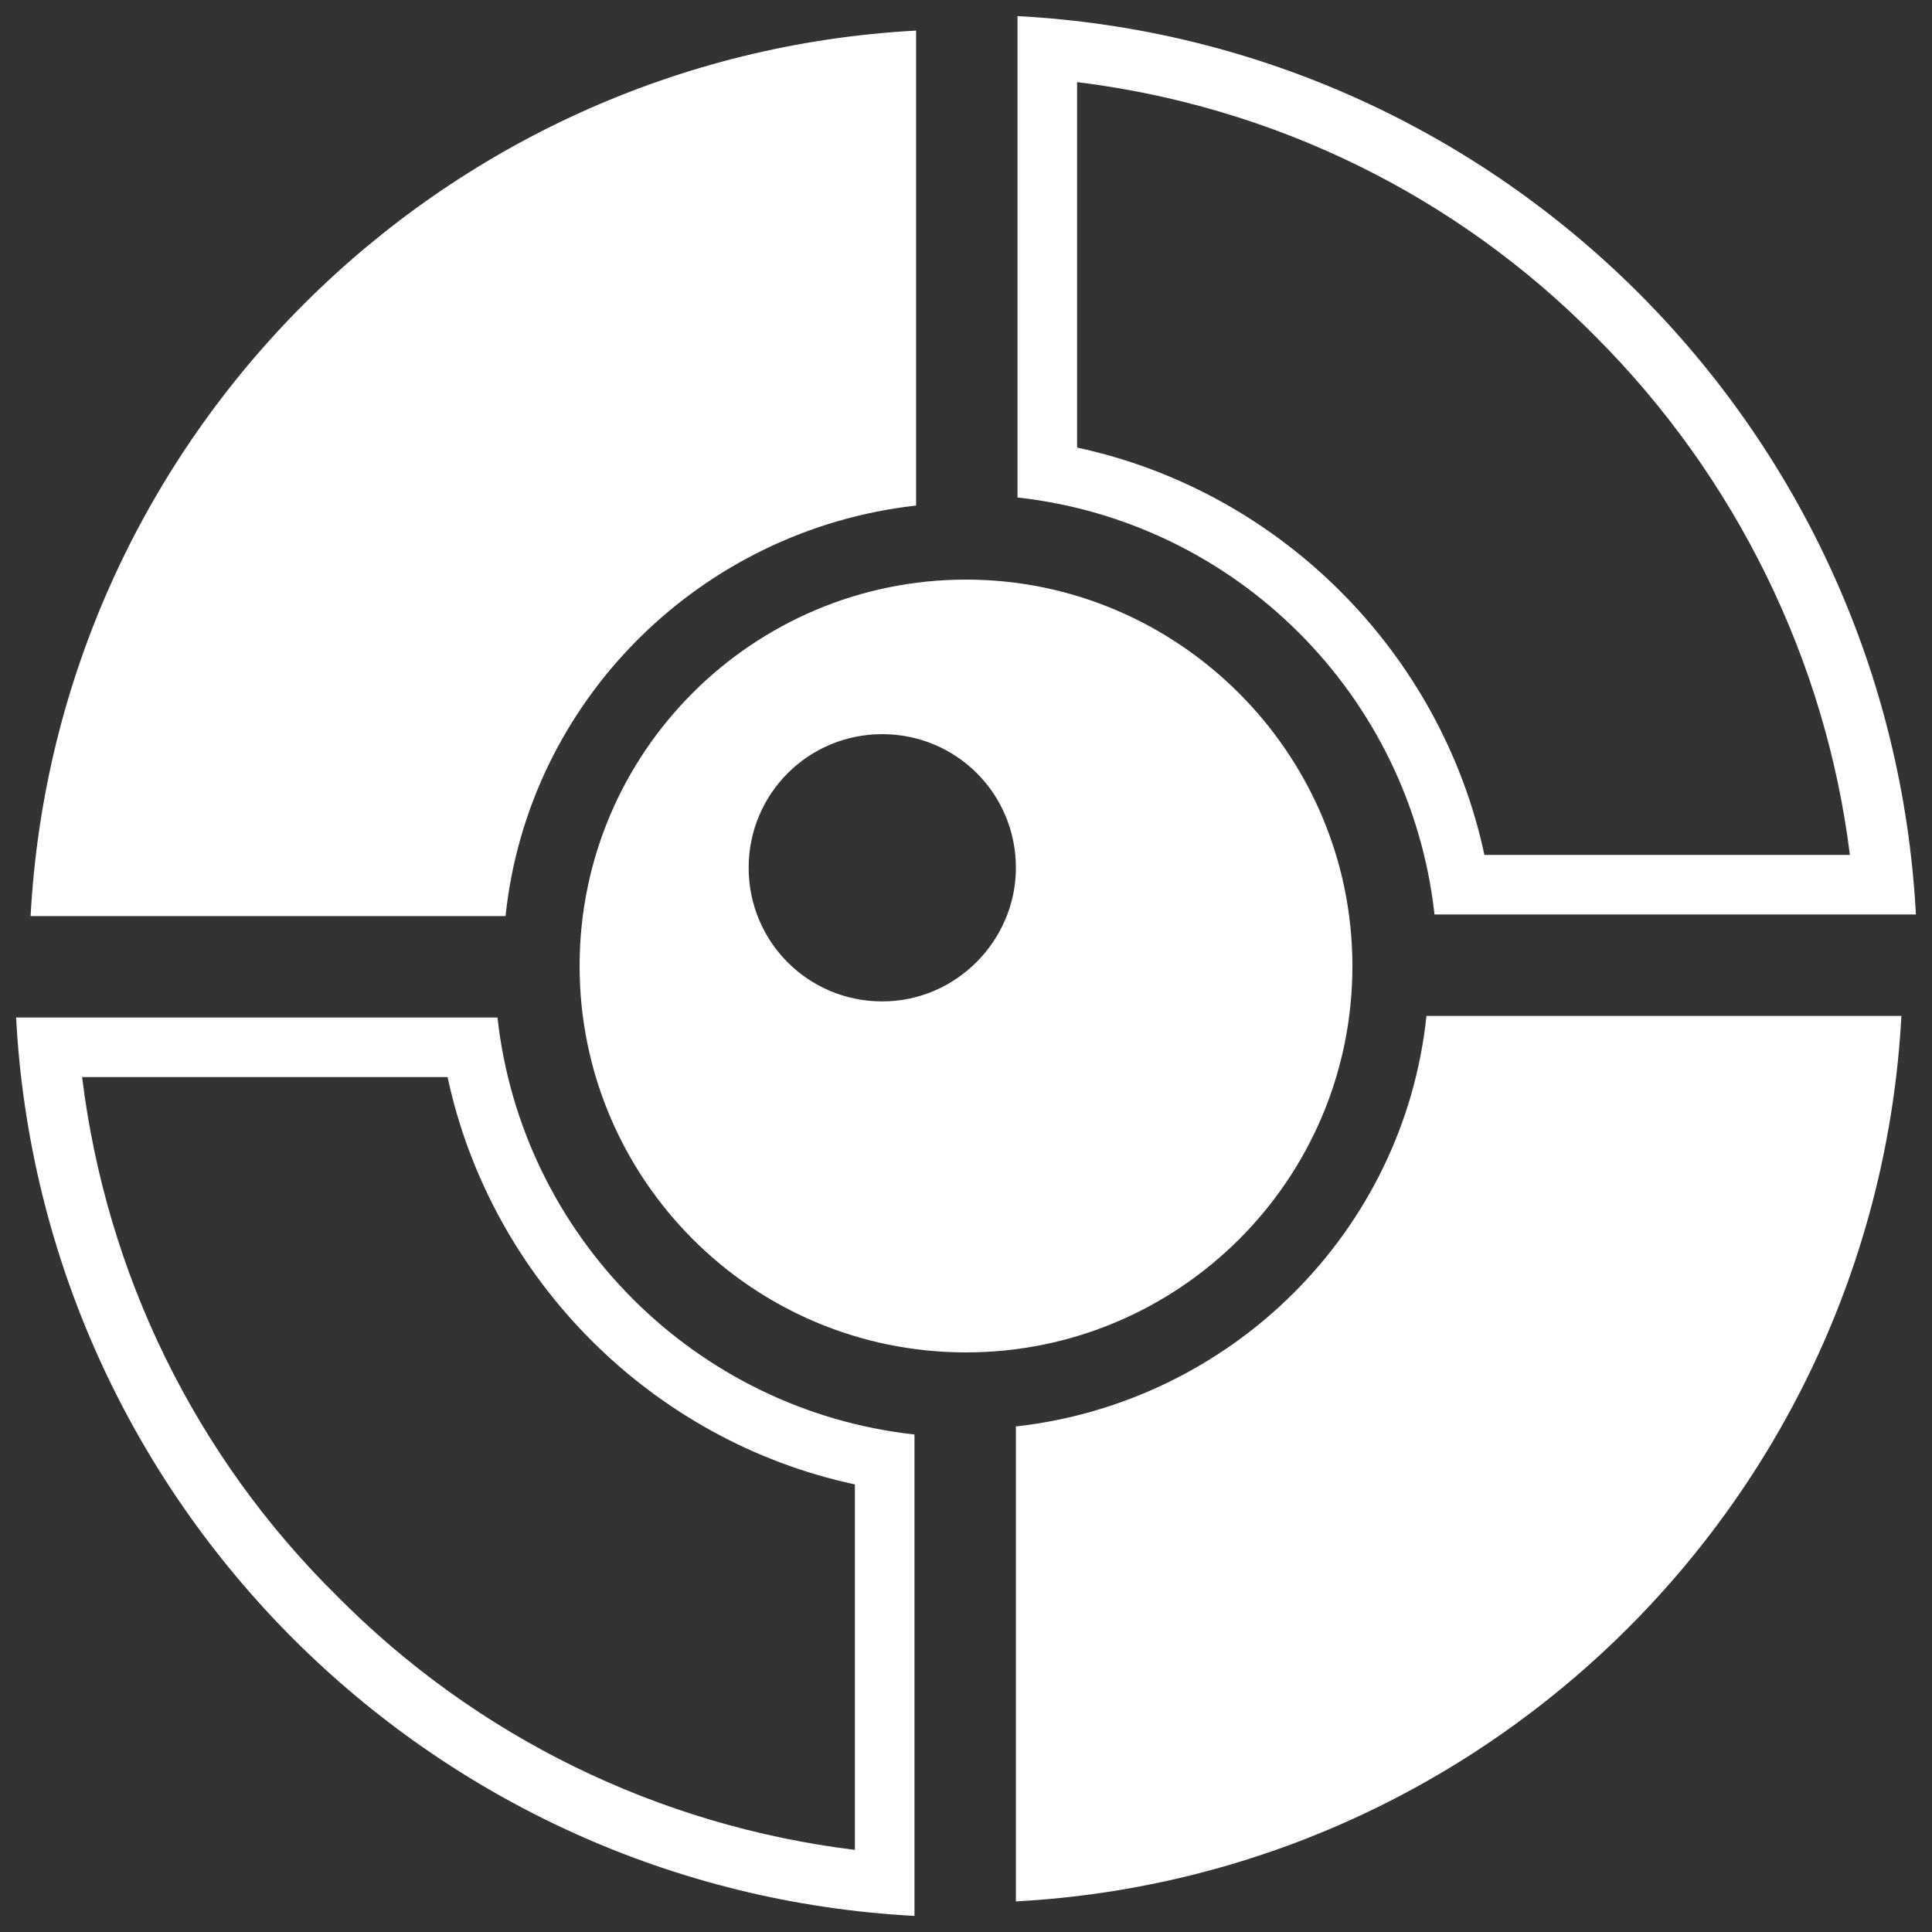 <?xml version="1.0" encoding="utf-8"?>
<!-- Generator: Adobe Illustrator 23.0.1, SVG Export Plug-In . SVG Version: 6.00 Build 0)  -->
<svg version="1.1" id="圖層_1" xmlns="http://www.w3.org/2000/svg" xmlns:xlink="http://www.w3.org/1999/xlink" x="0px" y="0px"
	 viewBox="0 0 120 120" style="enable-background:new 0 0 120 120;" xml:space="preserve">
<rect x="0" y="0" width="120" height="120" fill="#333333" stroke="none"/>
<style type="text/css">
	.st0{fill:#FFFFFF;}
</style>
<g>
	<path class="st0" d="M60,36c-13.2,0-24,10.7-24,24c0,13.2,10.7,24,24,24c13.2,0,24-10.7,24-24C84,46.8,73.2,36,60,36z M54.8,62.2
		c-4.6,0-8.3-3.7-8.3-8.3c0-4.6,3.7-8.3,8.3-8.3c4.6,0,8.3,3.7,8.3,8.3C63.1,58.4,59.4,62.2,54.8,62.2z"/>
	<g>
		<path class="st0" d="M66.9,5.1c12.2,1.5,23.5,7,32.2,15.8c8.7,8.7,14.3,20.1,15.8,32.2H92.2c-2.7-12.6-12.7-22.6-25.3-25.3V5.1
			 M63.2,1v29.9c13.6,1.5,24.4,12.3,25.9,25.9H119C117.4,26.7,93.3,2.6,63.2,1L63.2,1z"/>
	</g>
	<path class="st0" d="M31.4,56.9c1.4-13.4,12.1-24,25.5-25.5V1.9c-29.6,1.6-53.4,25.3-55,55H31.4z"/>
	<path class="st0" d="M88.6,63.1c-1.4,13.4-12.1,24-25.5,25.5v29.5c29.6-1.6,53.4-25.3,55-55H88.6z"/>
	<g>
		<path class="st0" d="M27.8,66.9c2.7,12.6,12.7,22.6,25.3,25.3v22.7c-12.2-1.5-23.5-7-32.2-15.8C12.1,90.4,6.6,79.1,5.1,66.9H27.8
			 M30.9,63.2H1c1.6,30.1,25.7,54.2,55.8,55.8V89.1C43.2,87.6,32.4,76.8,30.9,63.2L30.9,63.2z"/>
	</g>
</g>
</svg>
